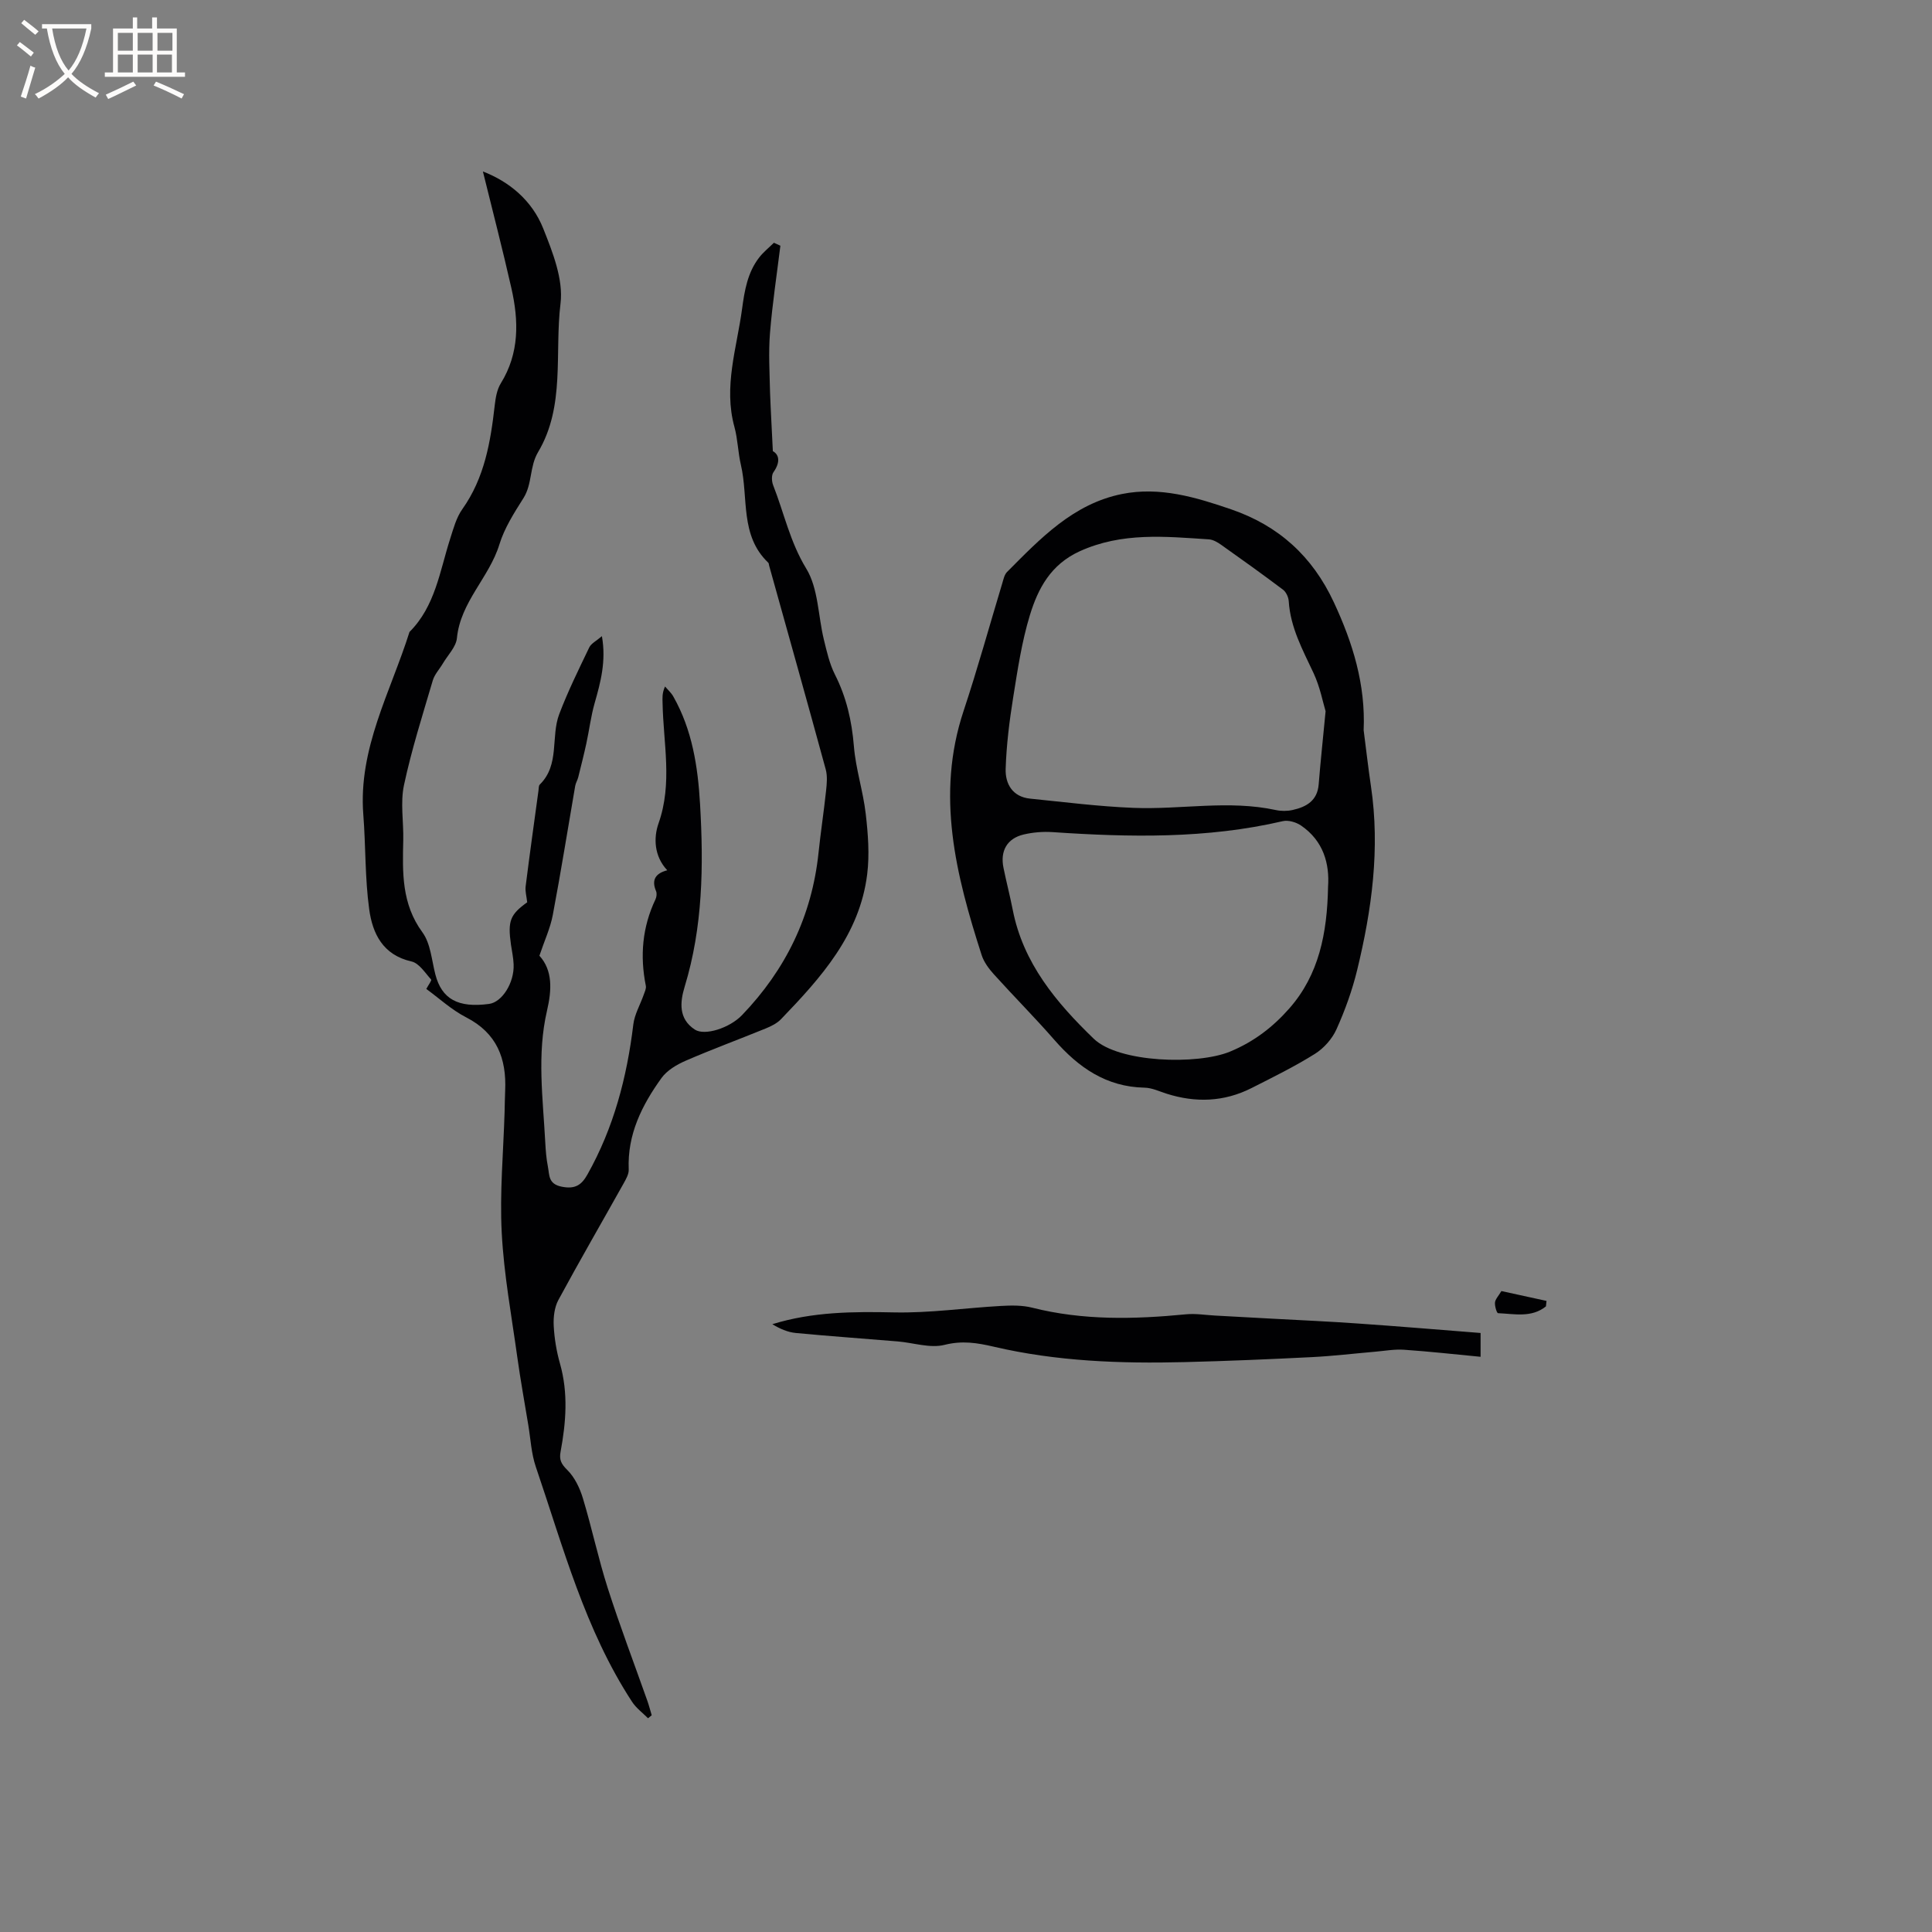 <svg enable-background="new 0 0 400 400" viewBox="0 0 400 400" xmlns="http://www.w3.org/2000/svg"><rect x="0" y="0" width="400" height="400" fill="#808080" stroke="none"/><g fill="#010103"><path d="m160.01 93.41c1.27.68 1.63 2.23.13 4.35-.44.62-.38 1.9-.07 2.69 2.26 5.75 3.5 11.78 6.86 17.28 2.5 4.1 2.44 9.75 3.64 14.68.6 2.45 1.16 4.99 2.28 7.22 2.39 4.71 3.51 9.61 3.94 14.87.38 4.7 1.91 9.29 2.45 13.99.48 4.14.81 8.42.3 12.53-1.55 12.5-9.55 21.38-17.83 29.98-.84.88-2.07 1.48-3.22 1.95-5.49 2.24-11.06 4.29-16.5 6.65-1.87.81-3.89 2-5.04 3.6-4.04 5.61-7.09 11.68-6.78 18.94.04.95-.57 2-1.07 2.9-4.5 8.04-9.12 16.02-13.5 24.12-.82 1.52-1.05 3.57-.96 5.34.14 2.63.58 5.29 1.3 7.82 1.73 6.1 1.25 12.17.12 18.26-.3 1.61.1 2.49 1.36 3.73 1.55 1.52 2.63 3.78 3.27 5.92 1.86 6.15 3.18 12.46 5.14 18.58 2.52 7.86 5.46 15.58 8.21 23.36.34.97.59 1.97.89 2.95-.25.21-.51.42-.76.63-1.12-1.13-2.47-2.12-3.32-3.43-9.74-14.92-14.25-32.01-19.91-48.62-.94-2.74-1.08-5.76-1.56-8.65-.77-4.67-1.62-9.33-2.27-14.01-1.19-8.58-2.78-17.15-3.23-25.77-.44-8.31.34-16.69.59-25.03.04-1.48.05-2.97.12-4.45.29-6.63-1.71-11.89-8.06-15.15-3.07-1.58-5.69-4.02-8.27-5.89.41-.78 1.16-1.77 1-1.95-1.25-1.38-2.49-3.39-4.07-3.74-5.94-1.34-8.06-5.79-8.75-10.79-.89-6.47-.71-13.08-1.22-19.61-1.07-13.71 5.65-25.4 9.56-37.82 5.33-5.32 6.26-12.55 8.41-19.26.68-2.11 1.27-4.39 2.52-6.15 4.61-6.49 5.86-13.92 6.72-21.53.18-1.55.46-3.25 1.26-4.54 3.87-6.26 3.72-12.93 2.19-19.69-1.83-8.09-3.92-16.12-5.9-24.17 5.44 2.1 10.17 5.98 12.49 11.81 1.96 4.92 4.19 10.54 3.58 15.52-1.26 10.28 1.02 21.24-4.64 30.76-1.81 3.04-1.17 6.59-3.04 9.55-1.92 3.03-3.93 6.18-4.97 9.56-2.1 6.87-8.07 11.9-8.8 19.42-.18 1.82-1.88 3.5-2.9 5.23-.7 1.19-1.73 2.27-2.1 3.54-2.12 7.19-4.4 14.35-5.96 21.66-.78 3.65-.06 7.61-.15 11.42-.16 6.66-.36 13.16 3.97 19.06 1.7 2.32 1.91 5.77 2.68 8.73 1.32 5.08 4.69 6.96 11.12 6.09 2.69-.36 5.24-4.38 5.08-8.18-.05-1.37-.35-2.73-.55-4.09-.7-4.93-.17-6.23 3.36-8.77-.14-1.27-.45-2.31-.32-3.31.83-6.62 1.76-13.23 2.66-19.85.06-.42.02-.98.27-1.22 4.17-4.1 2.24-9.87 4.02-14.57 1.79-4.72 4.03-9.26 6.22-13.82.4-.83 1.47-1.34 2.62-2.33.91 5.2-.27 9.52-1.51 13.88-.77 2.71-1.11 5.55-1.71 8.32-.51 2.34-1.1 4.67-1.68 7-.15.61-.52 1.18-.63 1.8-1.54 8.91-2.96 17.85-4.64 26.73-.52 2.74-1.74 5.34-2.77 8.43 2.76 3.04 2.58 7.05 1.57 11.39-2.1 9.03-.84 18.15-.36 27.24.09 1.69.22 3.4.55 5.06.34 1.71.03 3.57 2.85 4.13 2.82.57 4.13-.38 5.33-2.52 5.44-9.66 8.18-20.13 9.5-31.06.25-2.1 1.43-4.09 2.15-6.15.21-.61.56-1.29.44-1.87-1.24-6.19-.73-12.15 2-17.89.23-.49.32-1.23.12-1.7-1.02-2.4-.04-3.7 2.32-4.32-2.75-2.92-2.85-6.74-1.81-9.7 2.94-8.32.99-16.59.84-24.89-.02-1.03-.14-2.05.51-3.46.58.69 1.28 1.3 1.71 2.07 3.92 6.91 5.09 14.52 5.54 22.3.74 12.75.59 25.4-3.19 37.79-.96 3.16-1.32 6.65 2.12 8.88 2.04 1.32 7.17-.31 9.76-3 9.03-9.4 14.45-20.51 15.83-33.54.45-4.32 1.11-8.61 1.57-12.92.16-1.46.3-3.03-.07-4.41-3.84-14.08-7.8-28.14-11.72-42.2-.06-.2-.05-.48-.18-.6-5.92-5.63-4.06-13.44-5.67-20.27-.6-2.57-.64-5.29-1.33-7.82-2.31-8.37.49-16.35 1.58-24.47.51-3.78 1.13-7.54 3.56-10.65.87-1.12 2.01-2.02 3.03-3.03.45.2.89.41 1.34.61-.74 6.02-1.66 12.02-2.15 18.06-.33 4.07-.08 8.2.01 12.3.14 3.81.37 7.66.58 12.18z"/><path d="m282.33 151.18c.5 3.87.94 7.74 1.51 11.6 1.92 12.91.18 25.57-2.86 38.08-1.02 4.19-2.51 8.32-4.28 12.25-.89 1.98-2.61 3.92-4.46 5.08-4.2 2.63-8.68 4.83-13.12 7.08-5.67 2.87-11.56 3.08-17.58 1.17-1.51-.48-3.04-1.22-4.58-1.25-7.94-.16-13.69-4.19-18.69-9.92-4.03-4.62-8.37-8.97-12.48-13.53-1.05-1.16-2.08-2.54-2.55-4-5.32-16.53-9.53-33.13-3.74-50.55 2.9-8.73 5.35-17.62 8.01-26.43.24-.8.43-1.76.97-2.32 6.89-6.92 13.69-14.12 23.8-16.16 7.84-1.58 15.33.67 22.66 3.19 9.77 3.37 16.77 9.67 21.22 19.23 3.95 8.47 6.58 17.07 6.17 26.48zm-7.88-3.93c-.54-1.76-1.14-5-2.49-7.89-2.25-4.8-4.79-9.42-5.14-14.87-.05-.83-.53-1.9-1.17-2.39-4.22-3.18-8.52-6.26-12.83-9.31-.74-.52-1.65-1.06-2.51-1.12-9.04-.59-18.02-1.52-26.78 2.47-5.98 2.73-8.61 7.69-10.3 13.21-1.69 5.54-2.55 11.35-3.47 17.1-.78 4.87-1.39 9.81-1.55 14.73-.1 3.13 1.44 5.81 5.08 6.17 7.13.72 14.26 1.63 21.41 1.91 9.8.39 19.65-1.67 29.44.45 1.11.24 2.37.24 3.48-.01 2.85-.63 5.13-1.92 5.4-5.31.36-4.53.85-9.07 1.43-15.14zm.51 36.35c.33-4.73-.92-9.5-5.62-12.7-1.01-.68-2.61-1.15-3.74-.89-15.77 3.67-31.71 3.35-47.7 2.27-1.97-.13-4.03.04-5.95.49-3.43.81-4.91 3.38-4.19 6.9.59 2.9 1.34 5.77 1.91 8.67 2.15 11.07 9.04 19.25 16.78 26.72 5.17 4.99 21.48 5.44 28.2 2.67 5.03-2.08 8.94-5.14 12.31-8.97 6.1-6.94 7.82-15.52 8-25.16z"/><path d="m306.54 275.98v4.93c-5.32-.51-10.58-1.1-15.85-1.46-1.95-.14-3.94.23-5.9.4-4.41.38-8.81.91-13.23 1.13-8.76.44-17.53.81-26.3 1.03-13.26.33-26.5-.15-39.46-3.18-3.52-.82-6.58-1.31-10.25-.39-2.98.75-6.43-.44-9.67-.71-7.04-.59-14.09-1.08-21.13-1.75-1.68-.16-3.32-.89-4.85-1.82 8.4-2.59 16.77-2.62 25.26-2.44 7.35.15 14.72-.93 22.09-1.34 2.14-.12 4.4-.16 6.45.36 10.55 2.67 21.18 2.41 31.88 1.37 1.95-.19 3.96.15 5.94.26 3.97.21 7.95.43 11.92.65 5.91.32 11.82.58 17.72 1 8.42.58 16.84 1.29 25.38 1.96z"/><path d="m320.07 270.47c-2.98 2.41-6.53 1.55-9.91 1.41-.27-.01-.71-1.47-.64-2.21.07-.69.71-1.33 1.33-2.37 2.7.59 6.02 1.32 9.34 2.04-.04.37-.08.75-.12 1.13z"/></g><path d="m6.4 11.7c-1-.8-1.9-1.6-2.9-2.3l.6-.7c.9.7 1.9 1.4 2.9 2.2zm-2.1 8.3c.7-2.1 1.4-4.2 2-6.4.2.1.6.3 1 .4-.7 2.3-1.3 4.4-1.9 6.4zm3-12.8c-1.1-.9-2.1-1.7-2.9-2.4l.6-.7c1 .8 2 1.5 3 2.4zm1.4-1.3v-.9h10.2v.9c-.9 4.2-2.3 7.3-4.1 9.4 1.3 1.4 3.2 2.7 5.7 4-.2.2-.4.5-.7.9-2.5-1.4-4.4-2.7-5.7-4.2-1.4 1.5-3.5 3-6.1 4.4 0 0 0 0-.1-.1-.3-.4-.5-.7-.7-.8 2.7-1.3 4.7-2.8 6.2-4.2-1.8-2.2-3-5.3-3.7-9.4zm9.2 0h-7.1c.6 3.8 1.7 6.7 3.4 8.7 1.7-2 2.9-4.8 3.7-8.7z" fill="#fcfbfa"/><path d="m31.6 3.6h.9v2.3h4.1v9.1h1.7v.9h-16.6v-.9h1.7v-9.1h4.1v-2.3h.9v2.3h3.1v-2.3zm-4 13.3.6.8c-1.9.9-3.8 1.9-5.8 2.8-.2-.3-.3-.6-.5-.9 2-.9 3.9-1.8 5.7-2.7zm-3.2-10.1v3.7h3.1v-3.7zm0 4.5v3.7h3.1v-3.7zm4.1-4.5v3.7h3.1v-3.7zm0 4.5v3.7h3.1v-3.7zm9.1 9.1c-2.1-1.1-4.1-2-5.8-2.7l.5-.8c2.2.9 4.1 1.8 5.8 2.6zm-1.9-13.6h-3.1v3.7h3.1zm-3.2 4.5v3.7h3.1v-3.7z" fill="#fcfbfa"/></svg>